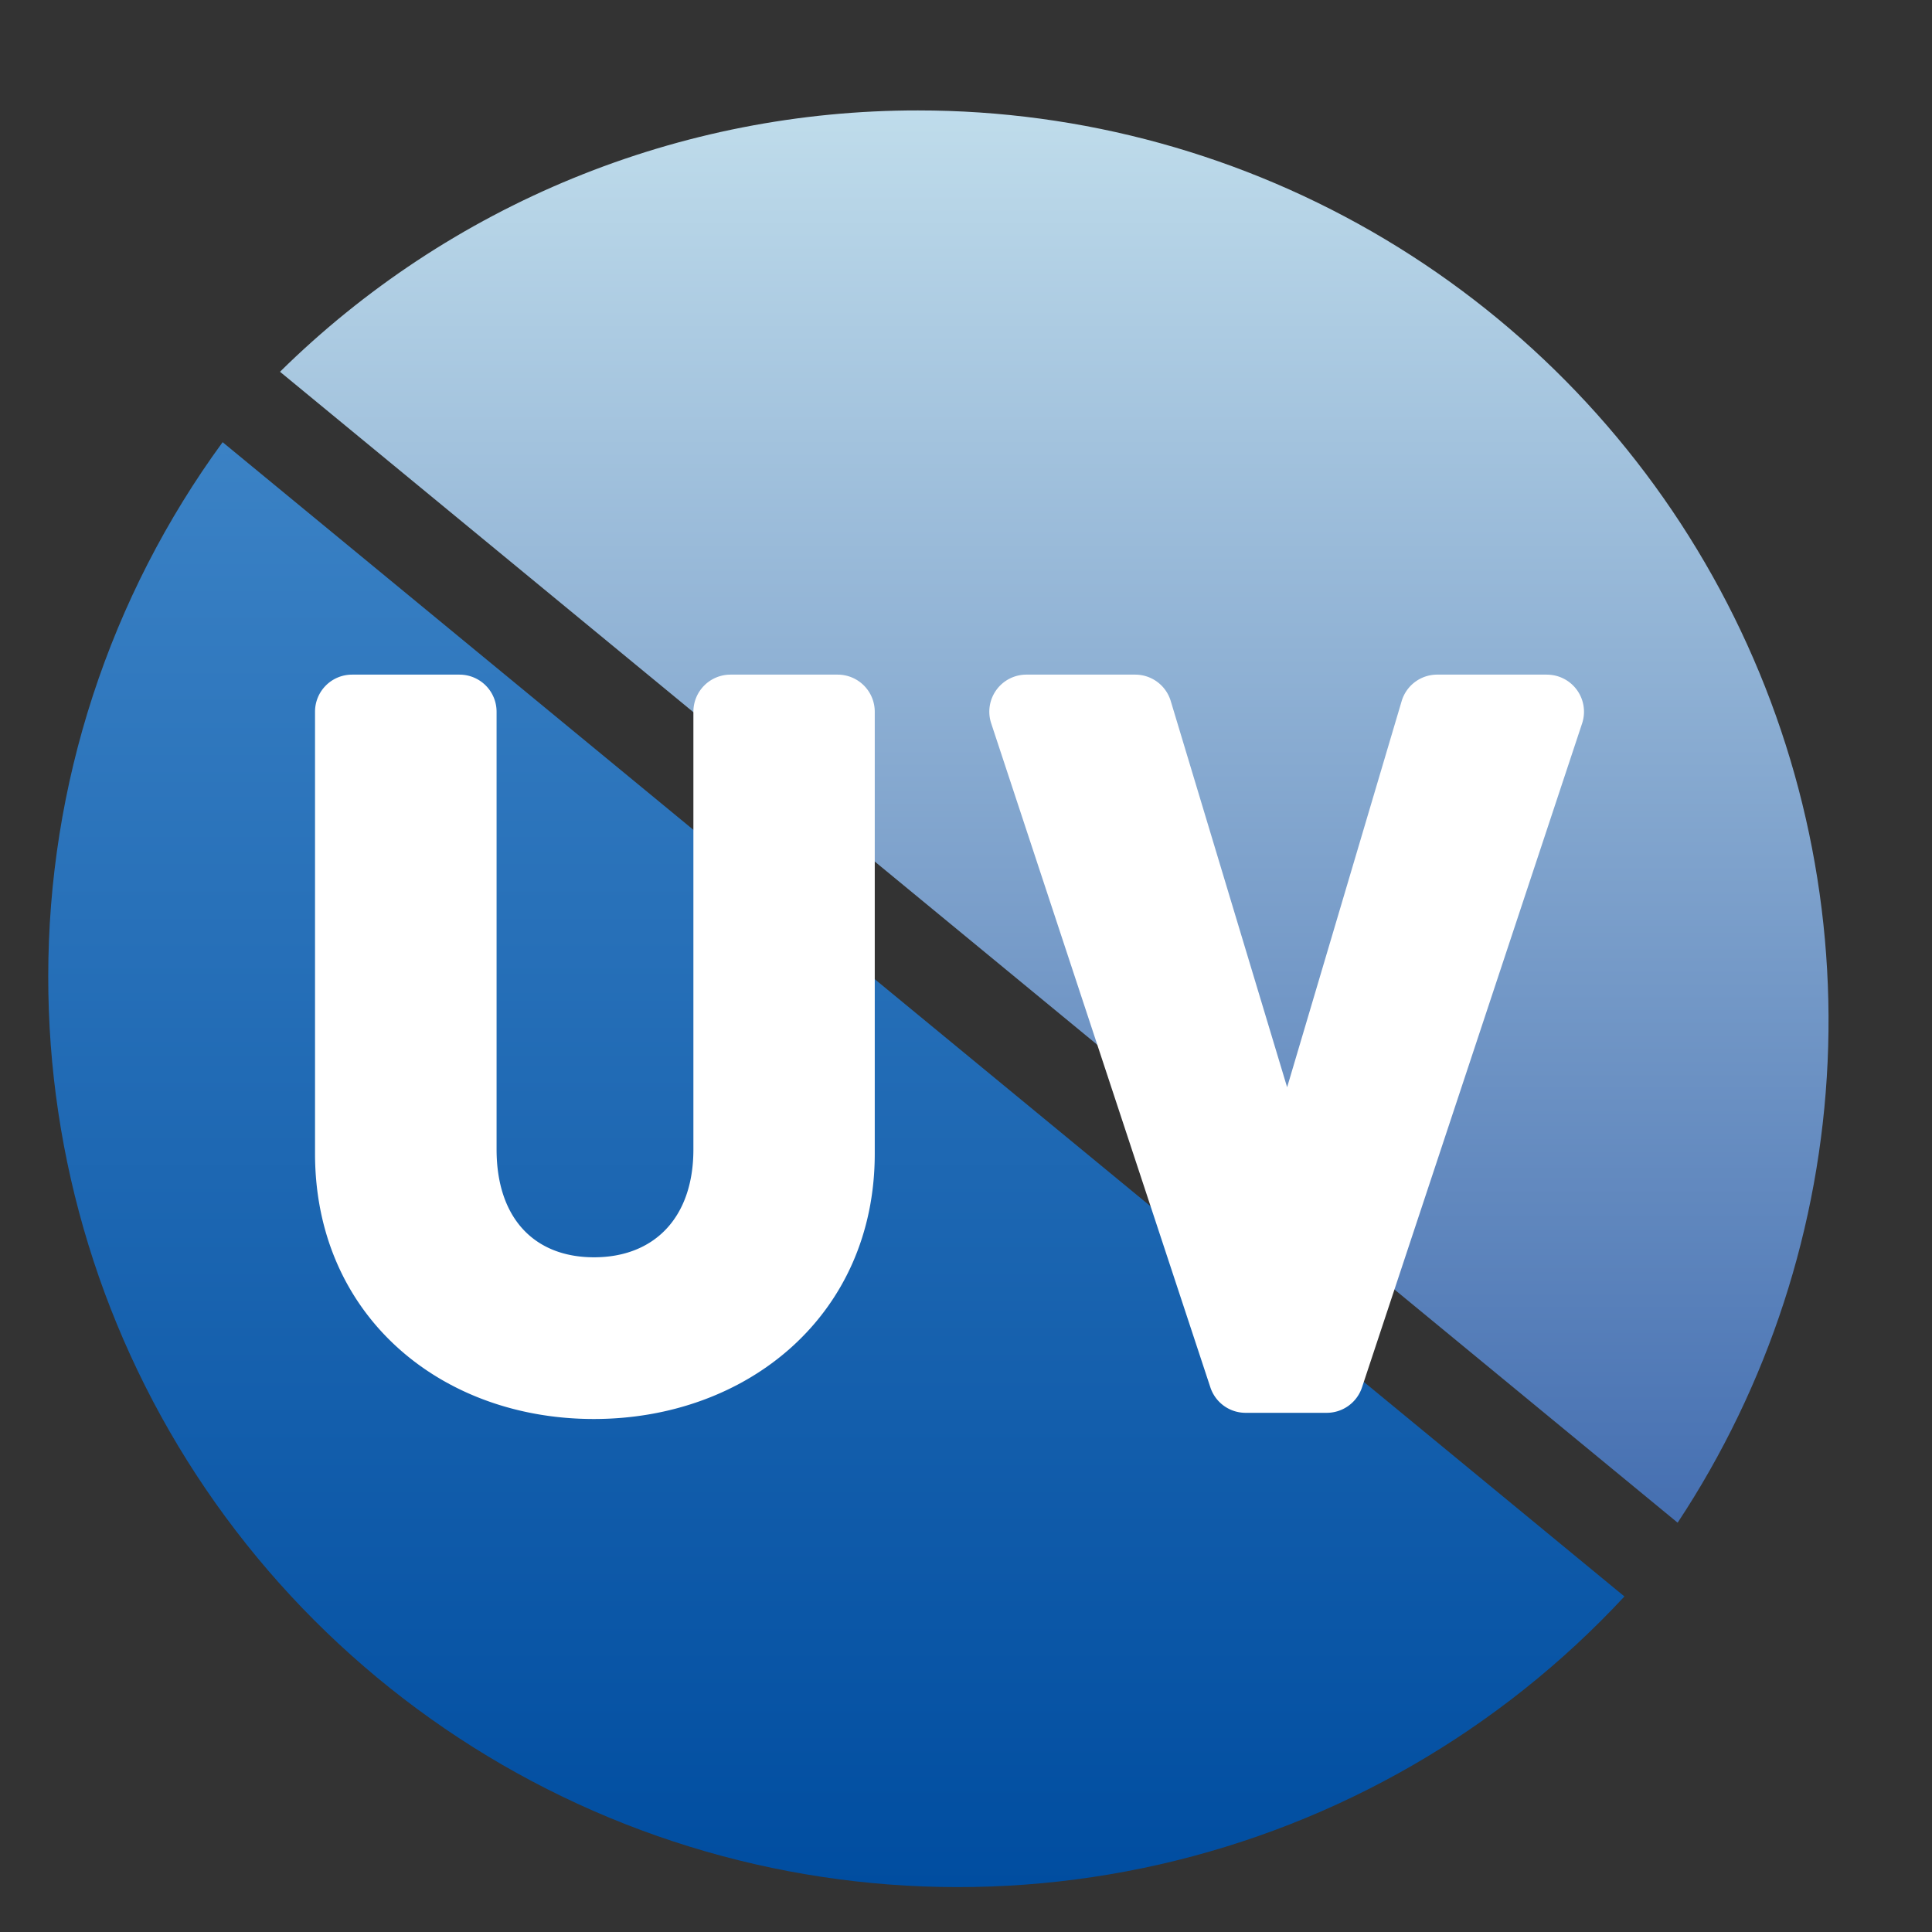 <svg xmlns="http://www.w3.org/2000/svg" width="70" height="70"><rect width="100%" height="100%" fill="#333333" stroke="none"/><defs><clipPath id="c"><path data-name="長方形 10383" transform="translate(1078 1056)" fill="#fff" stroke="#707070" d="M0 0h70v70H0z"/></clipPath><clipPath id="d"><path data-name="パス 26338" d="M27.787 0A32.882 32.882 0 004.673 9.469l50.639 41.7A32.982 32.982 0 0027.787 0z" transform="translate(-4.673 .001)" fill="url(#a)"/></clipPath><clipPath id="e"><path data-name="パス 26339" d="M0 26.049a32.958 32.958 0 0057.108 22.462L6.318 6.689A32.8 32.8 0 000 26.049" transform="translate(0 -6.689)" fill="url(#b)"/></clipPath><clipPath id="f"><path data-name="長方形 9030" fill="none" d="M0 0h64.504v64.371H0z"/></clipPath><linearGradient id="a" x1=".5" x2=".5" y2="1" gradientUnits="objectBoundingBox"><stop offset="0" stop-color="#bfdceb"/><stop offset="1" stop-color="#456fb1"/></linearGradient><linearGradient id="b" x1=".5" x2=".5" y2="1" gradientUnits="objectBoundingBox"><stop offset="0" stop-color="#3b82c5"/><stop offset="1" stop-color="#004da0"/></linearGradient></defs><g data-name="マスクグループ 128" transform="translate(-1078 -1056)" clip-path="url(#c)"><g data-name="グループ 15244"><g data-name="グループ 14605"><g data-name="グループ 14604" clip-path="url(#d)" transform="translate(1088.145 1060)"><path data-name="長方形 9028" fill="url(#a)" d="M0 0h56.107v51.169H0z"/></g></g><g data-name="グループ 14607"><g data-name="グループ 14606" clip-path="url(#e)" transform="translate(1079.748 1072.021)"><path data-name="長方形 9029" fill="url(#b)" d="M0 0h57.108v52.351H0z"/></g></g><g data-name="グループ 14609"><g data-name="グループ 14608" clip-path="url(#f)" transform="translate(1079.748 1060.002)"><path data-name="パス 26340" d="M28.606 20.441h-3.887a1.344 1.344 0 00-1.344 1.342v15.862c0 2.48-1.427 3.907-3.6 3.907s-3.531-1.427-3.531-3.907V21.783a1.344 1.344 0 00-1.344-1.342h-3.892a1.342 1.342 0 00-1.342 1.342v16.011c0 5.862 4.544 9.617 10.1 9.617s10.18-3.756 10.18-9.617V21.783a1.344 1.344 0 00-1.344-1.342m25.692 0h-3.971a1.342 1.342 0 00-1.287.961l-4.149 13.989-4.217-13.994a1.345 1.345 0 00-1.287-.956h-3.942a1.343 1.343 0 00-1.276 1.765l7.941 24.059a1.343 1.343 0 001.276.922h2.942a1.346 1.346 0 001.276-.922l7.975-24.057a1.344 1.344 0 00-1.276-1.766" fill="#fff"/></g></g></g></g></svg>
